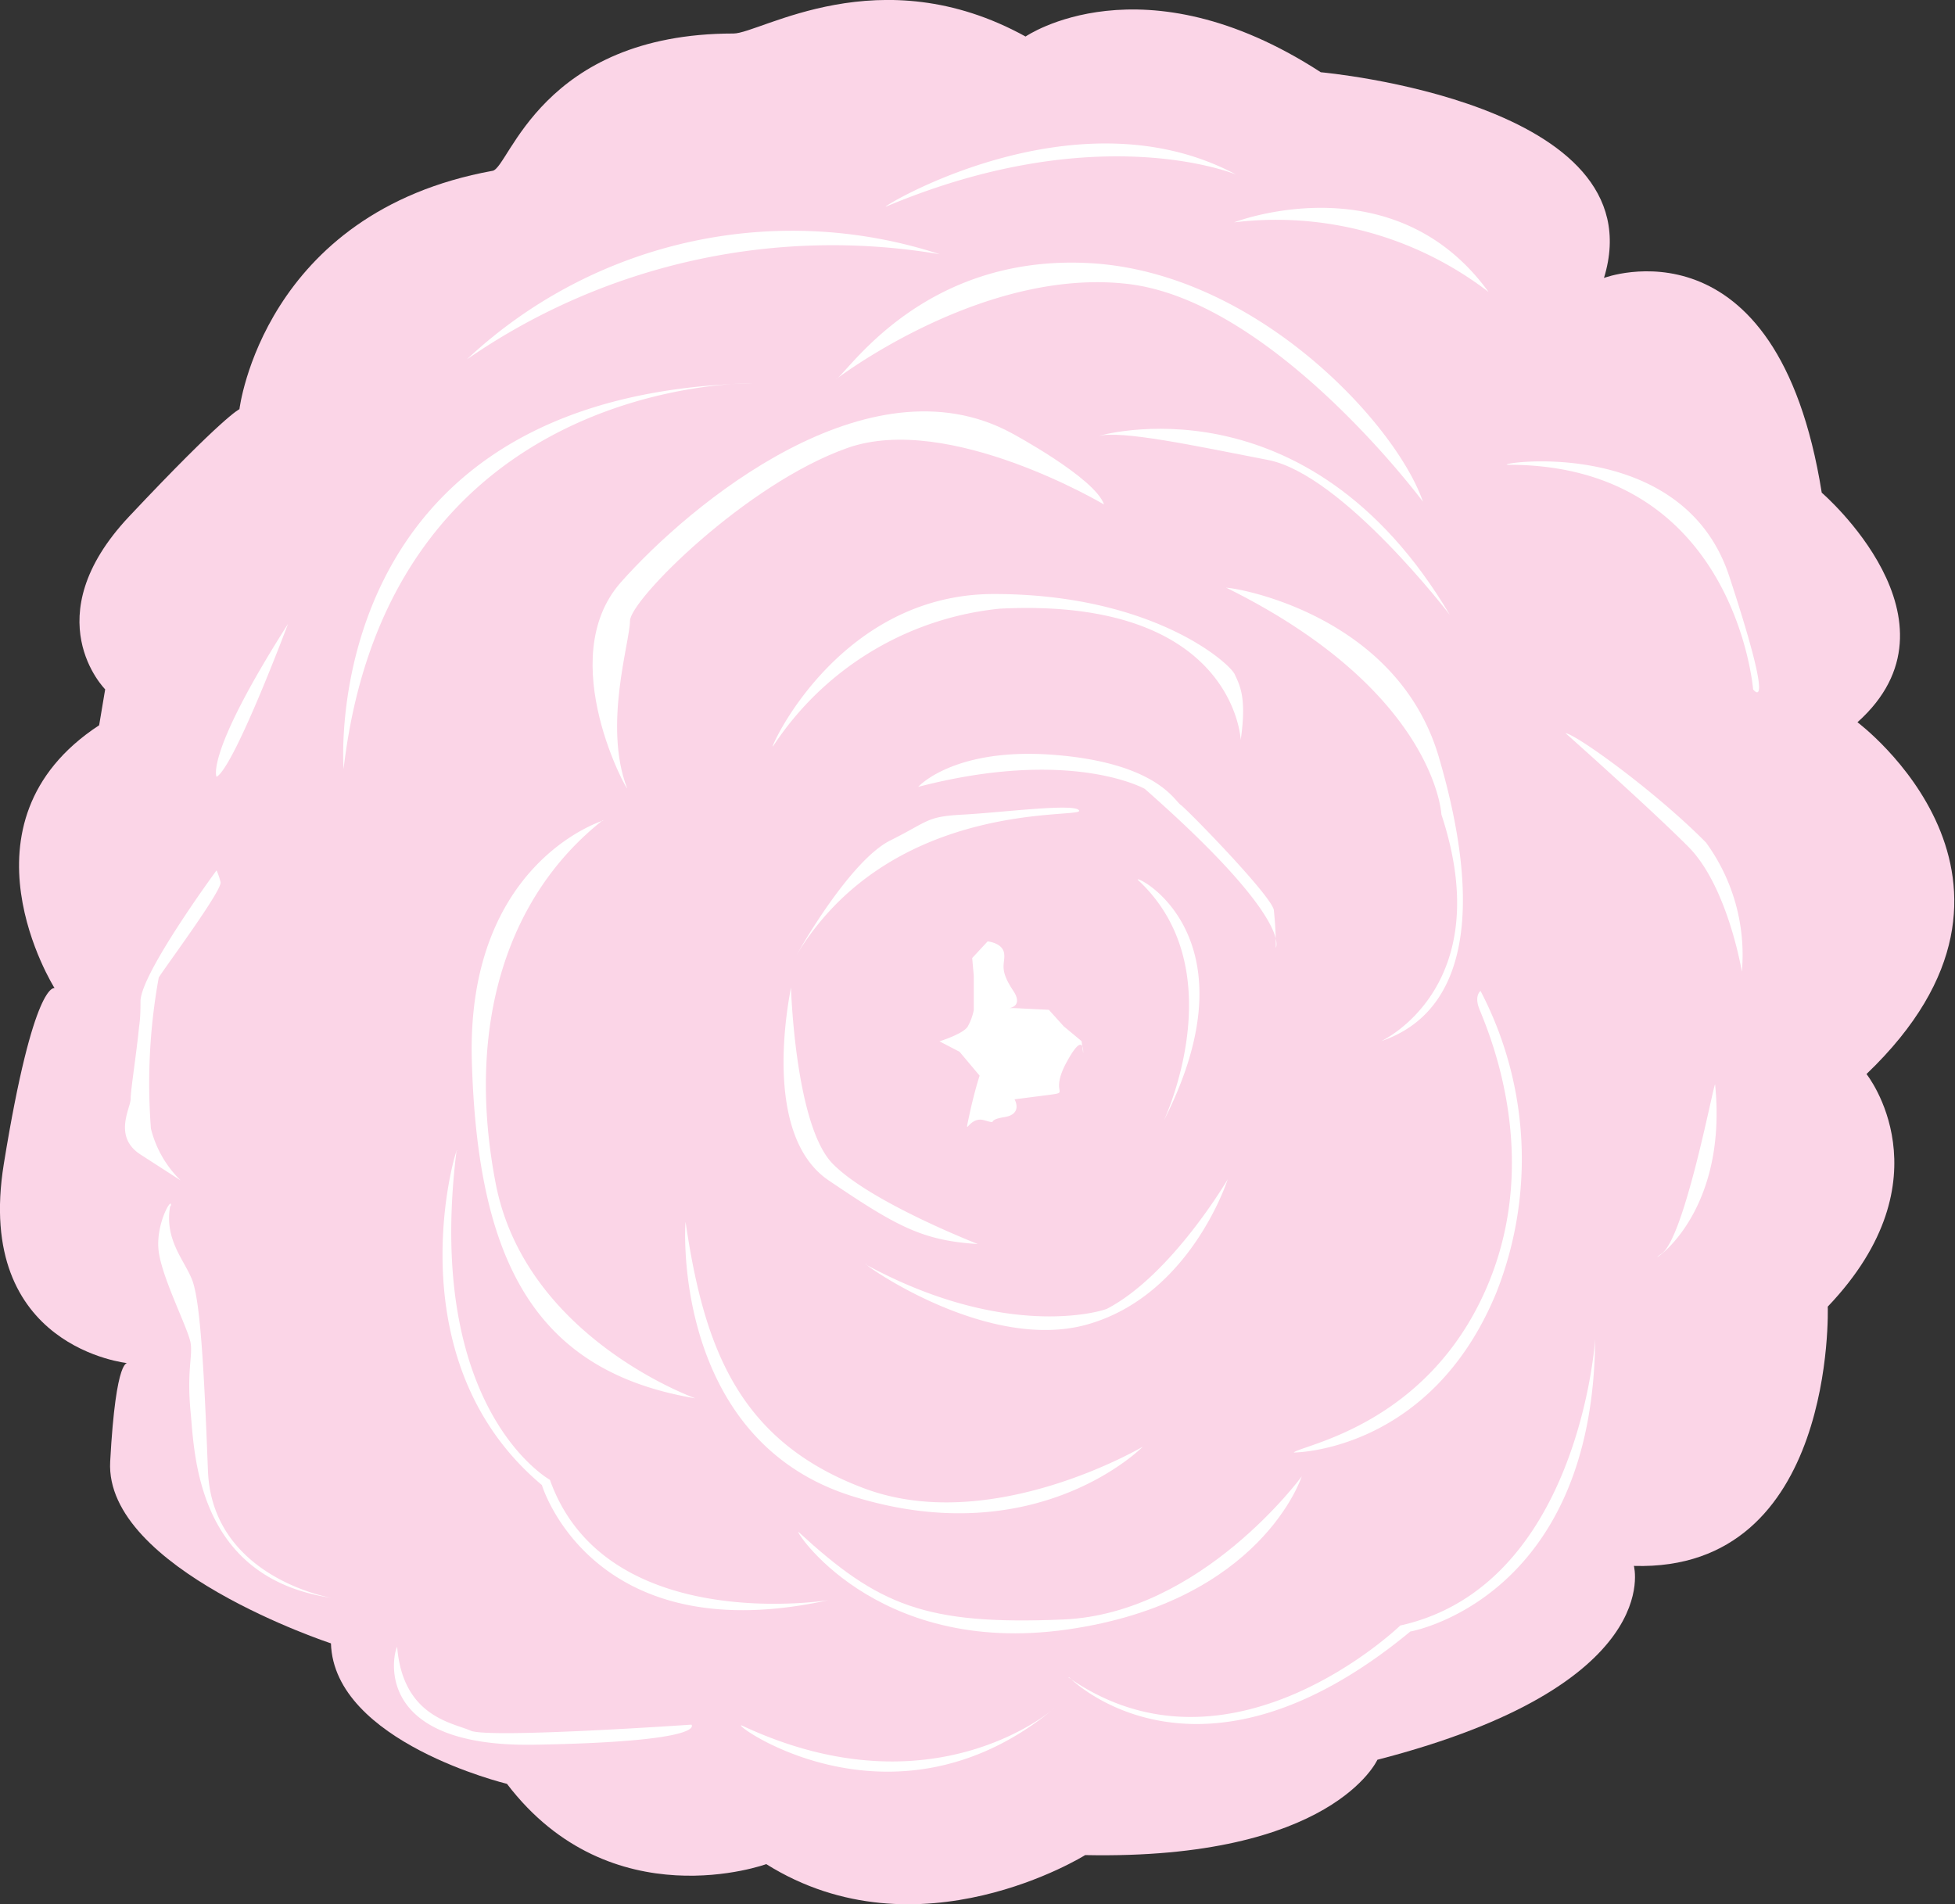 <svg xmlns="http://www.w3.org/2000/svg" viewBox="0 0 97.41 94.89"><rect x="0" y="0" width="97.41" height="94.89" fill="#333333" stroke="none"/><defs><style>.cls-1{fill:#fbd5e7}.cls-2{fill:#fff}</style></defs><g id="Слой_2" data-name="Слой 2"><g id="Слой_1-2" data-name="Слой 1"><path class="cls-1" d="M24.55 8.51c.83-.16 2.41-6.84 12-6.84 1.33 0 7.28-3.86 14.55.15 0 0 5.8-4 14.71 1.78 0 0 16.79 1.49 14.11 10.25 0 0 8.62-3.26 10.85 10.7 0 0 7.43 6.39 1.78 11.44 0 0 10.55 7.87.45 17.53 0 0 4.16 5.2-1.93 11.59 0 0 .44 13.22-9.66 12.92 0 0 1.63 5.94-12.78 9.66 0 0-2.23 5-14.56 4.75 0 0-8.31 5.2-15.89.45 0 0-7.72 2.82-12.92-4 0 0-8.62-2.08-8.77-7 0 0-11.29-3.71-11-9.06s.89-4.9.89-4.9S-1.3 67.19.19 58s2.53-8.76 2.53-8.76-5.2-8.24 2.22-13.1l.3-1.79s-3.56-3.56 1.19-8.61 5.5-5.35 5.5-5.35 1.18-9.8 12.62-11.88"/><path class="cls-2" d="M31.24 39.26c.16.44-3.72-6.39-.3-10.25s12.33-11.29 19.46-7.43c0 0 4.16 2.23 4.61 3.56 0 0-7.73-4.6-12.78-2.82s-10.84 7.58-10.84 8.62-1.34 5.2-.15 8.32m23.47-17.53s10.4-3.12 17.53 8.91c0 0-5.35-7-9.06-7.72s-7.28-1.49-8.47-1.19"/><path class="cls-2" d="M41.64 18.91c.59-.3 4.3-6.24 12.62-5.8S69.57 21.13 70.9 25c0 0-7.43-10-14.7-10.85s-14.56 4.76-14.56 4.76M30.05 40.89s-6.83 2.08-6.54 12 3.12 15.45 11.14 16.79c0 0-8.46-3-9.95-10.7s.45-14.26 5.35-18.12m8.47-3.68c-.3.44 3.12-7.58 11-7.58s11.73 3.42 12 4 .6 1.19.3 3.27c0 0-.3-7.13-12-6.54a15.34 15.34 0 0 0-11.29 6.84"/><path class="cls-1" d="M35.05 53.47A2.16 2.16 0 0 1 33.56 51c.2-2.08 0-7.62 1.69-9.11s3.86-5.45 10.69-6.53a30 30 0 0 0-10.79 7.22s-2.38 8.32-.1 10.9"/><path class="cls-2" d="M17.12 38.32S15.64 19.6 37.53 19.1c0 0-18.13-.39-20.41 19.22m6.14-20.41a23.7 23.7 0 0 1 23.57-5.24 32 32 0 0 0-23.57 5.24M61.1 29.3c-.27-.13 8.41 1 10.59 8.42s1.49 12.68-2.87 14.16c0 0 5.85-2.67 3-11.29 0 0-.29-6.14-10.69-11.29M34.16 60.9c0-.36-.89 10.79 8.32 13.66s14.46-2.47 14.46-2.47-7.53 4.45-13.87 2.08-8-7.13-8.91-13.27m9.01 2.1c-.61-.34 5.84 4.45 11 3s7-7.23 7-7.23-2.78 4.75-6 6.44c-.28.14-5.06 1.58-12-2.18m21.29 9.35s6.84 0 10.11-8a18.09 18.09 0 0 0-.8-15s-.29.2-.1.79 3.37 7.13.4 14-9.21 7.83-9.61 8.21"/><path class="cls-2" d="M39.8 76.35c-.39-.37 3.67 6.23 13.37 4.85s11.69-7.63 11.69-7.63-5 6.84-11.88 7.13-9.21-.7-13.18-4.35"/><path class="cls-2" d="M53.27 83.58s6.34 6.53 17-2.28c0 0 9.11-1.59 9.21-14.56 0 0-.79 12.28-9.71 14.26 0 0-8.51 8.22-16.54 2.58M22.77 57.33c.06-.49-3.37 10.3 4.23 16.67 0 0 2.47 8.32 14.26 5.74 0 0-11.09 1.79-13.86-6 0 0-6.24-3.46-4.66-16.34m23.01-18.19s1.78-2 6.83-1.59 5.94 2.28 6.24 2.48 4.55 4.55 4.65 5.25a17.28 17.28 0 0 1 .1 1.88s.89-1.39-6.53-7.92c0 0-3.67-2.08-11.29-.1"/><path class="cls-2" d="M39.9 47.23s2.48-4.36 4.46-5.35 1.78-1.19 3.66-1.29 5.65-.59 5.75-.19-9.46-.62-14.16 7.32m-.2 1.49c-.1.59-1.49 7.33 1.88 9.61s4.66 3 7.43 3.17c0 0-5.35-2.08-7.23-4s-2.08-8.81-2.08-8.81m4.75-38.89c-.64.27 9.31-5.94 17.43-1.59 0 0-6.83-2.87-17.43 1.59m17.33.79S69.42 8 74.17 14.55a17.37 17.37 0 0 0-12.68-3.47M78 36.53c.6.1 4.53 2.95 7 5.45a9.49 9.49 0 0 1 1.79 6.44s-.7-4.26-2.68-6.24S78 36.53 78 36.53m-67.21 6.84S7 48.52 7 49.9c0 .35 0 .79-.07 1.26-.14 1.42-.42 3.15-.42 3.6s-.89 1.88.49 2.77l2 1.29a5.44 5.44 0 0 1-1.48-2.58 29.47 29.47 0 0 1 .39-7.53c.3-.49 3.17-4.35 3.08-4.75a3.26 3.26 0 0 0-.2-.59m0-4.66s-.6-1.09 3.56-7.62c0 0-2.67 7.13-3.56 7.62M8.51 60.1c.1-.56-.79.9-.6 2.28s1.49 3.87 1.59 4.56-.2 1.38 0 3.46.3 8.22 7 9.22c0 0-5.94-1-6.14-6.35s-.4-8.51-.79-9.5-1.39-2-1.09-3.67M19.8 82.09c0-.39-1.88 5 6.83 4.85s7.82-1 7.82-1-10.1.7-11 .3-3.37-.69-3.66-4.16m55.37-58.92c-1.09 0 8.62-1.68 11 5.55s1.19 5.64 1.19 5.64-.89-11.19-12.18-11.19m10.29 30.9c0-.5-1.49 7.63-2.68 8.42s3.37-1.39 2.68-8.42M37 86c-1-.45 7.33 5.94 15.55-.89 0 0-6 5.35-15.55.89m12.21-39.09s.74.07.82.59-.3.74.45 1.86-1 .81.37.89l1.41.07.74.82.89.74.08.6s.07-1.19-.82.44.22 1.49-.89 1.64l-1.71.22s.44.74-.52.89-.22.37-1 .15-1 1-.74-.22.52-2 .52-2l-1-1.19-1-.52s1.19-.37 1.41-.74a2.79 2.79 0 0 0 .3-.82v-1.7l-.08-.89zm7.5-3.05c-.46-.44 6.1 2.53 1.27 12 0 0 3.56-7.51-1.27-12"/></g></g></svg>
